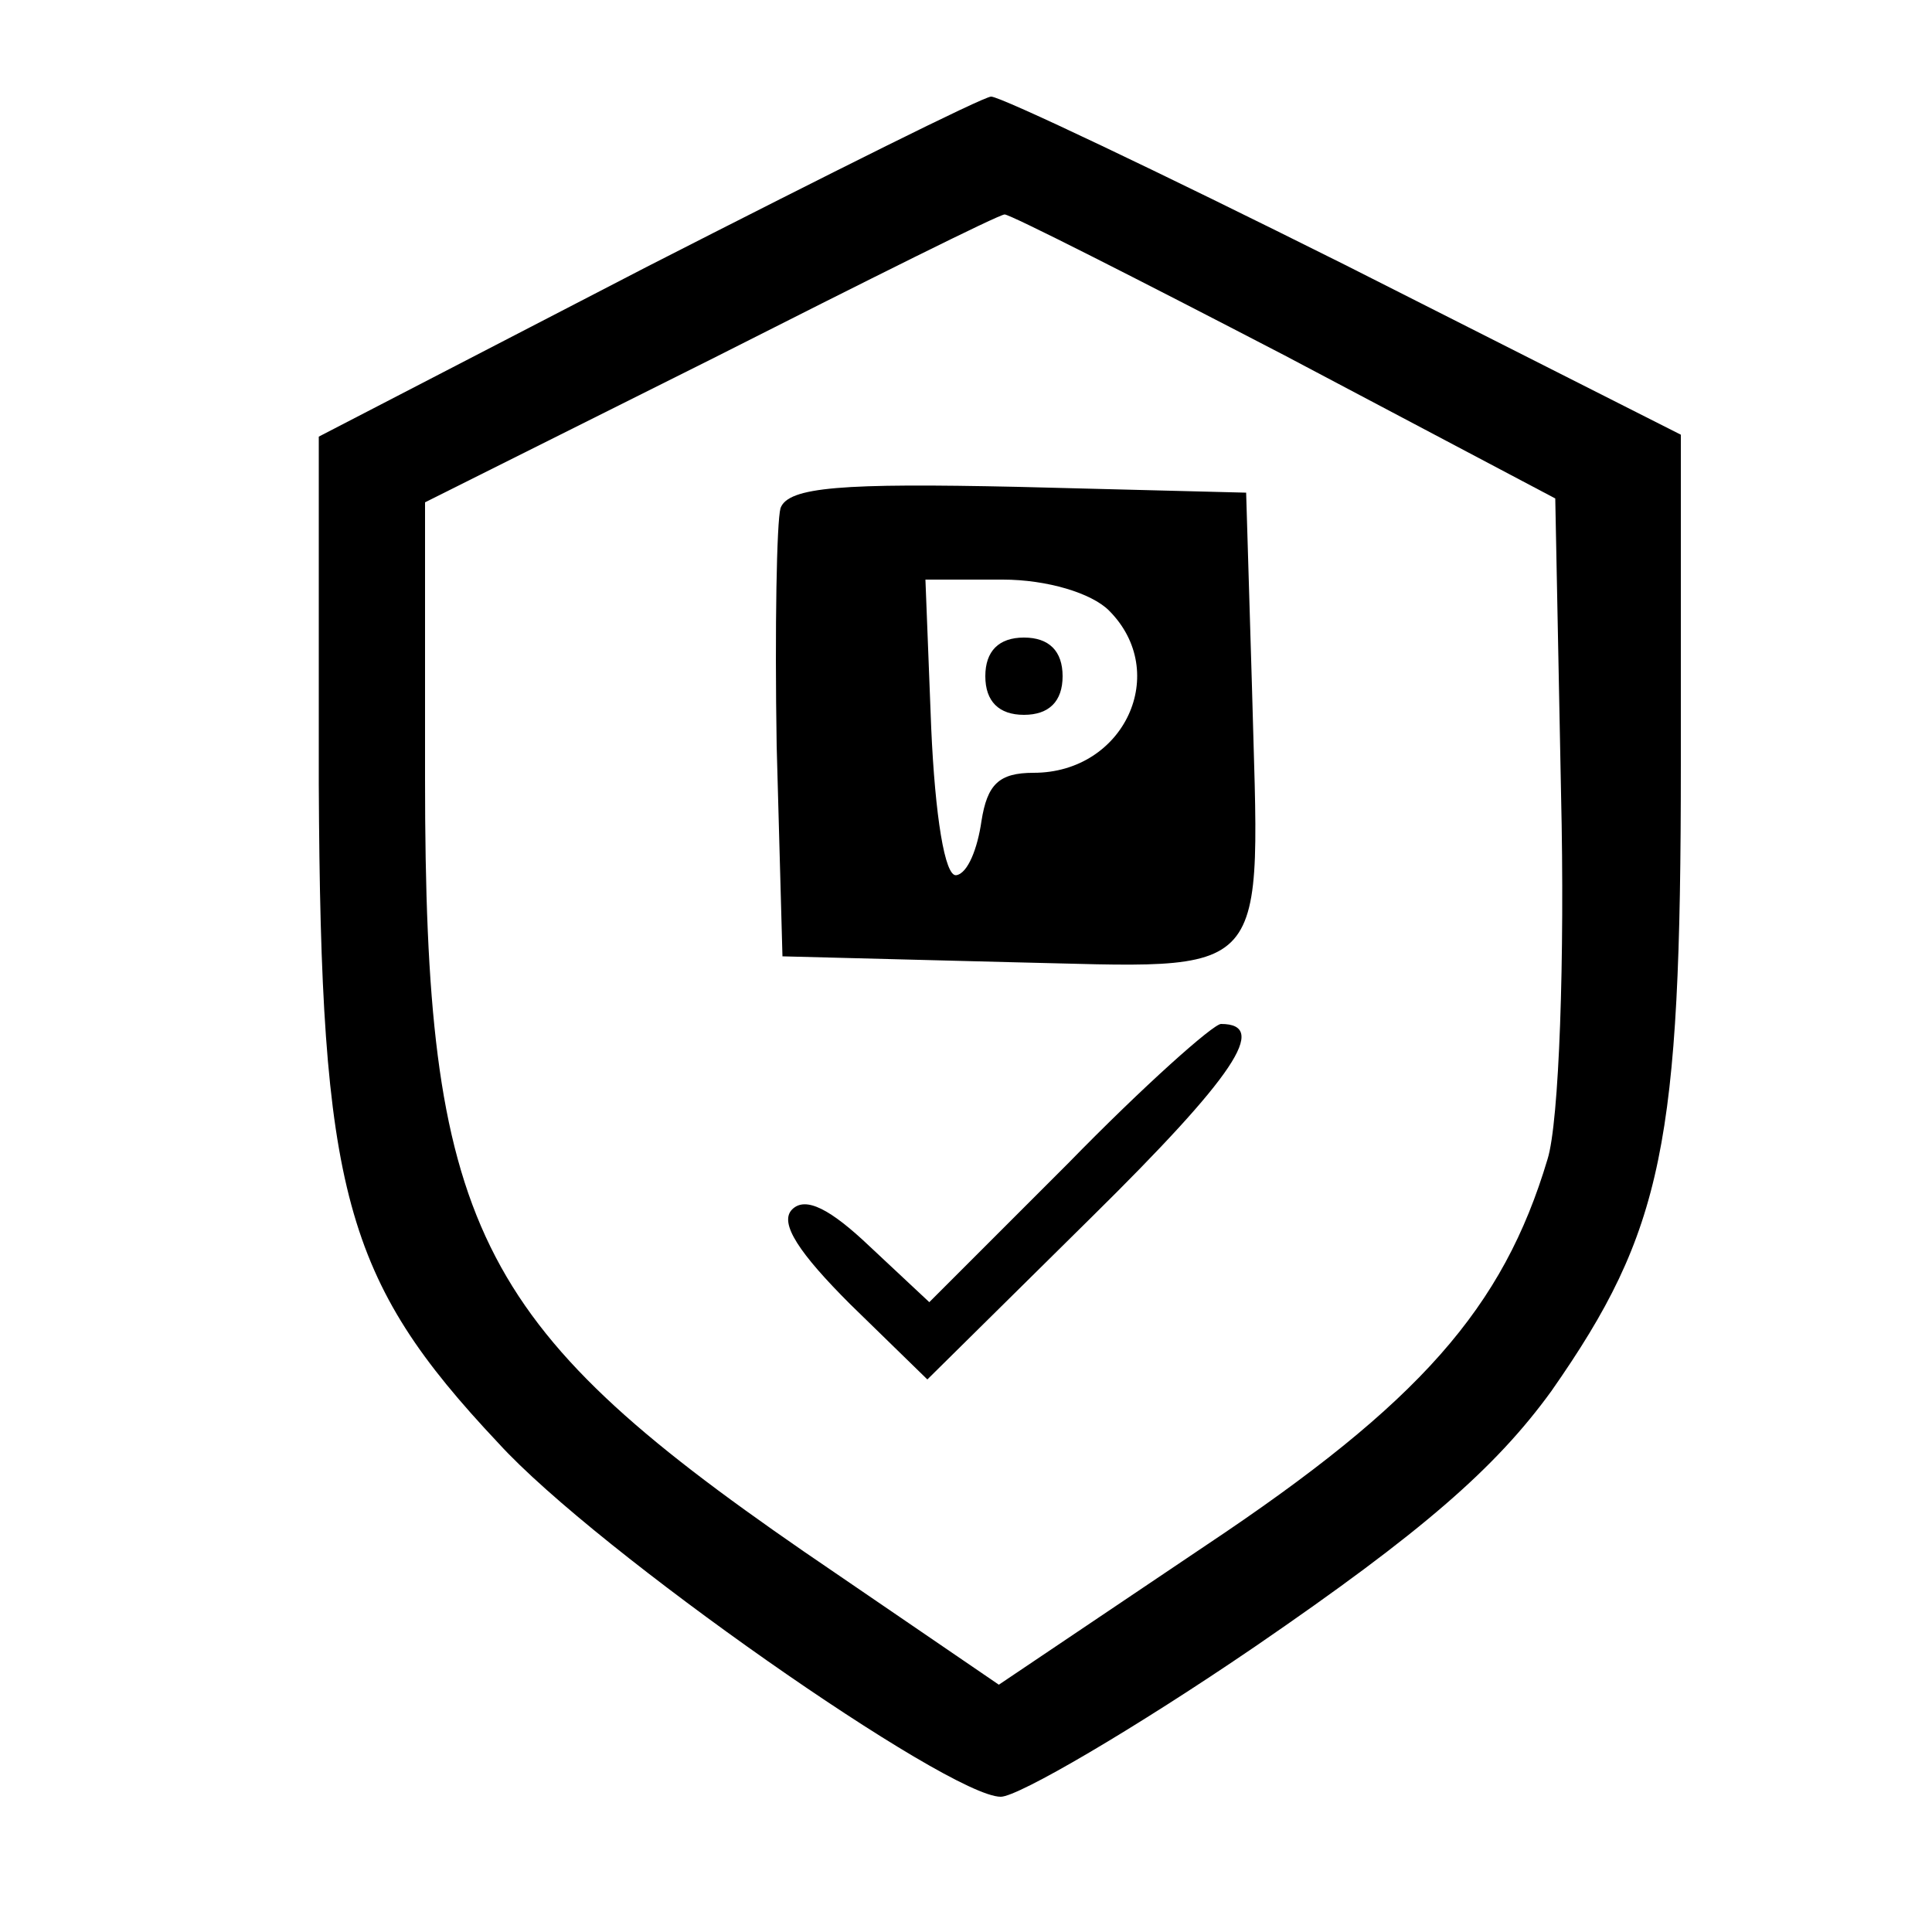 <?xml version="1.0" standalone="no"?>
<!DOCTYPE svg PUBLIC "-//W3C//DTD SVG 20010904//EN"
 "http://www.w3.org/TR/2001/REC-SVG-20010904/DTD/svg10.dtd">
<svg version="1.0" xmlns="http://www.w3.org/2000/svg"
 width="100pt" height="100pt" viewBox="0 0 100 100"
 preserveAspectRatio="xMidYMid meet">
<g transform="translate(0,100) scale(0.1,-0.1)"
fill="#000000" stroke="none">
<path d="M335 862 l-170 -88 0 -180 c1 -211 13 -256 93 -341 51 -56 233 -183
260 -183 9 0 69 35 132 78 86 59 124 92 153 132 58 83 67 128 67 324 l0 171
-174 88 c-96 48 -178 87 -183 87 -4 0 -84 -40 -178 -88z m330 -46 l140 -74 3
-153 c2 -85 -1 -170 -7 -189 -23 -77 -66 -126 -177 -200 l-107 -72 -101 69
c-171 118 -196 169 -196 400 l0 143 148 74 c81 41 149 75 152 75 3 0 68 -33
145 -73z"/>
<path d="M404 737 c-2 -7 -3 -62 -2 -123 l3 -109 117 -3 c139 -3 130 -13 126
143 l-3 100 -118 3 c-91 2 -119 0 -123 -11z m170 -53 c32 -32 8 -84 -39 -84
-18 0 -24 -6 -27 -25 -2 -14 -7 -27 -13 -28 -6 -1 -11 31 -13 76 l-3 77 40 0
c23 0 46 -7 55 -16z"/>
<path d="M510 650 c0 -13 7 -20 20 -20 13 0 20 7 20 20 0 13 -7 20 -20 20 -13
0 -20 -7 -20 -20z"/>
<path d="M553 398 l-72 -72 -31 29 c-20 19 -33 26 -40 19 -7 -7 4 -23 30 -49
l40 -39 85 84 c74 73 92 100 67 100 -4 0 -40 -32 -79 -72z"/>
</g>
</svg>
